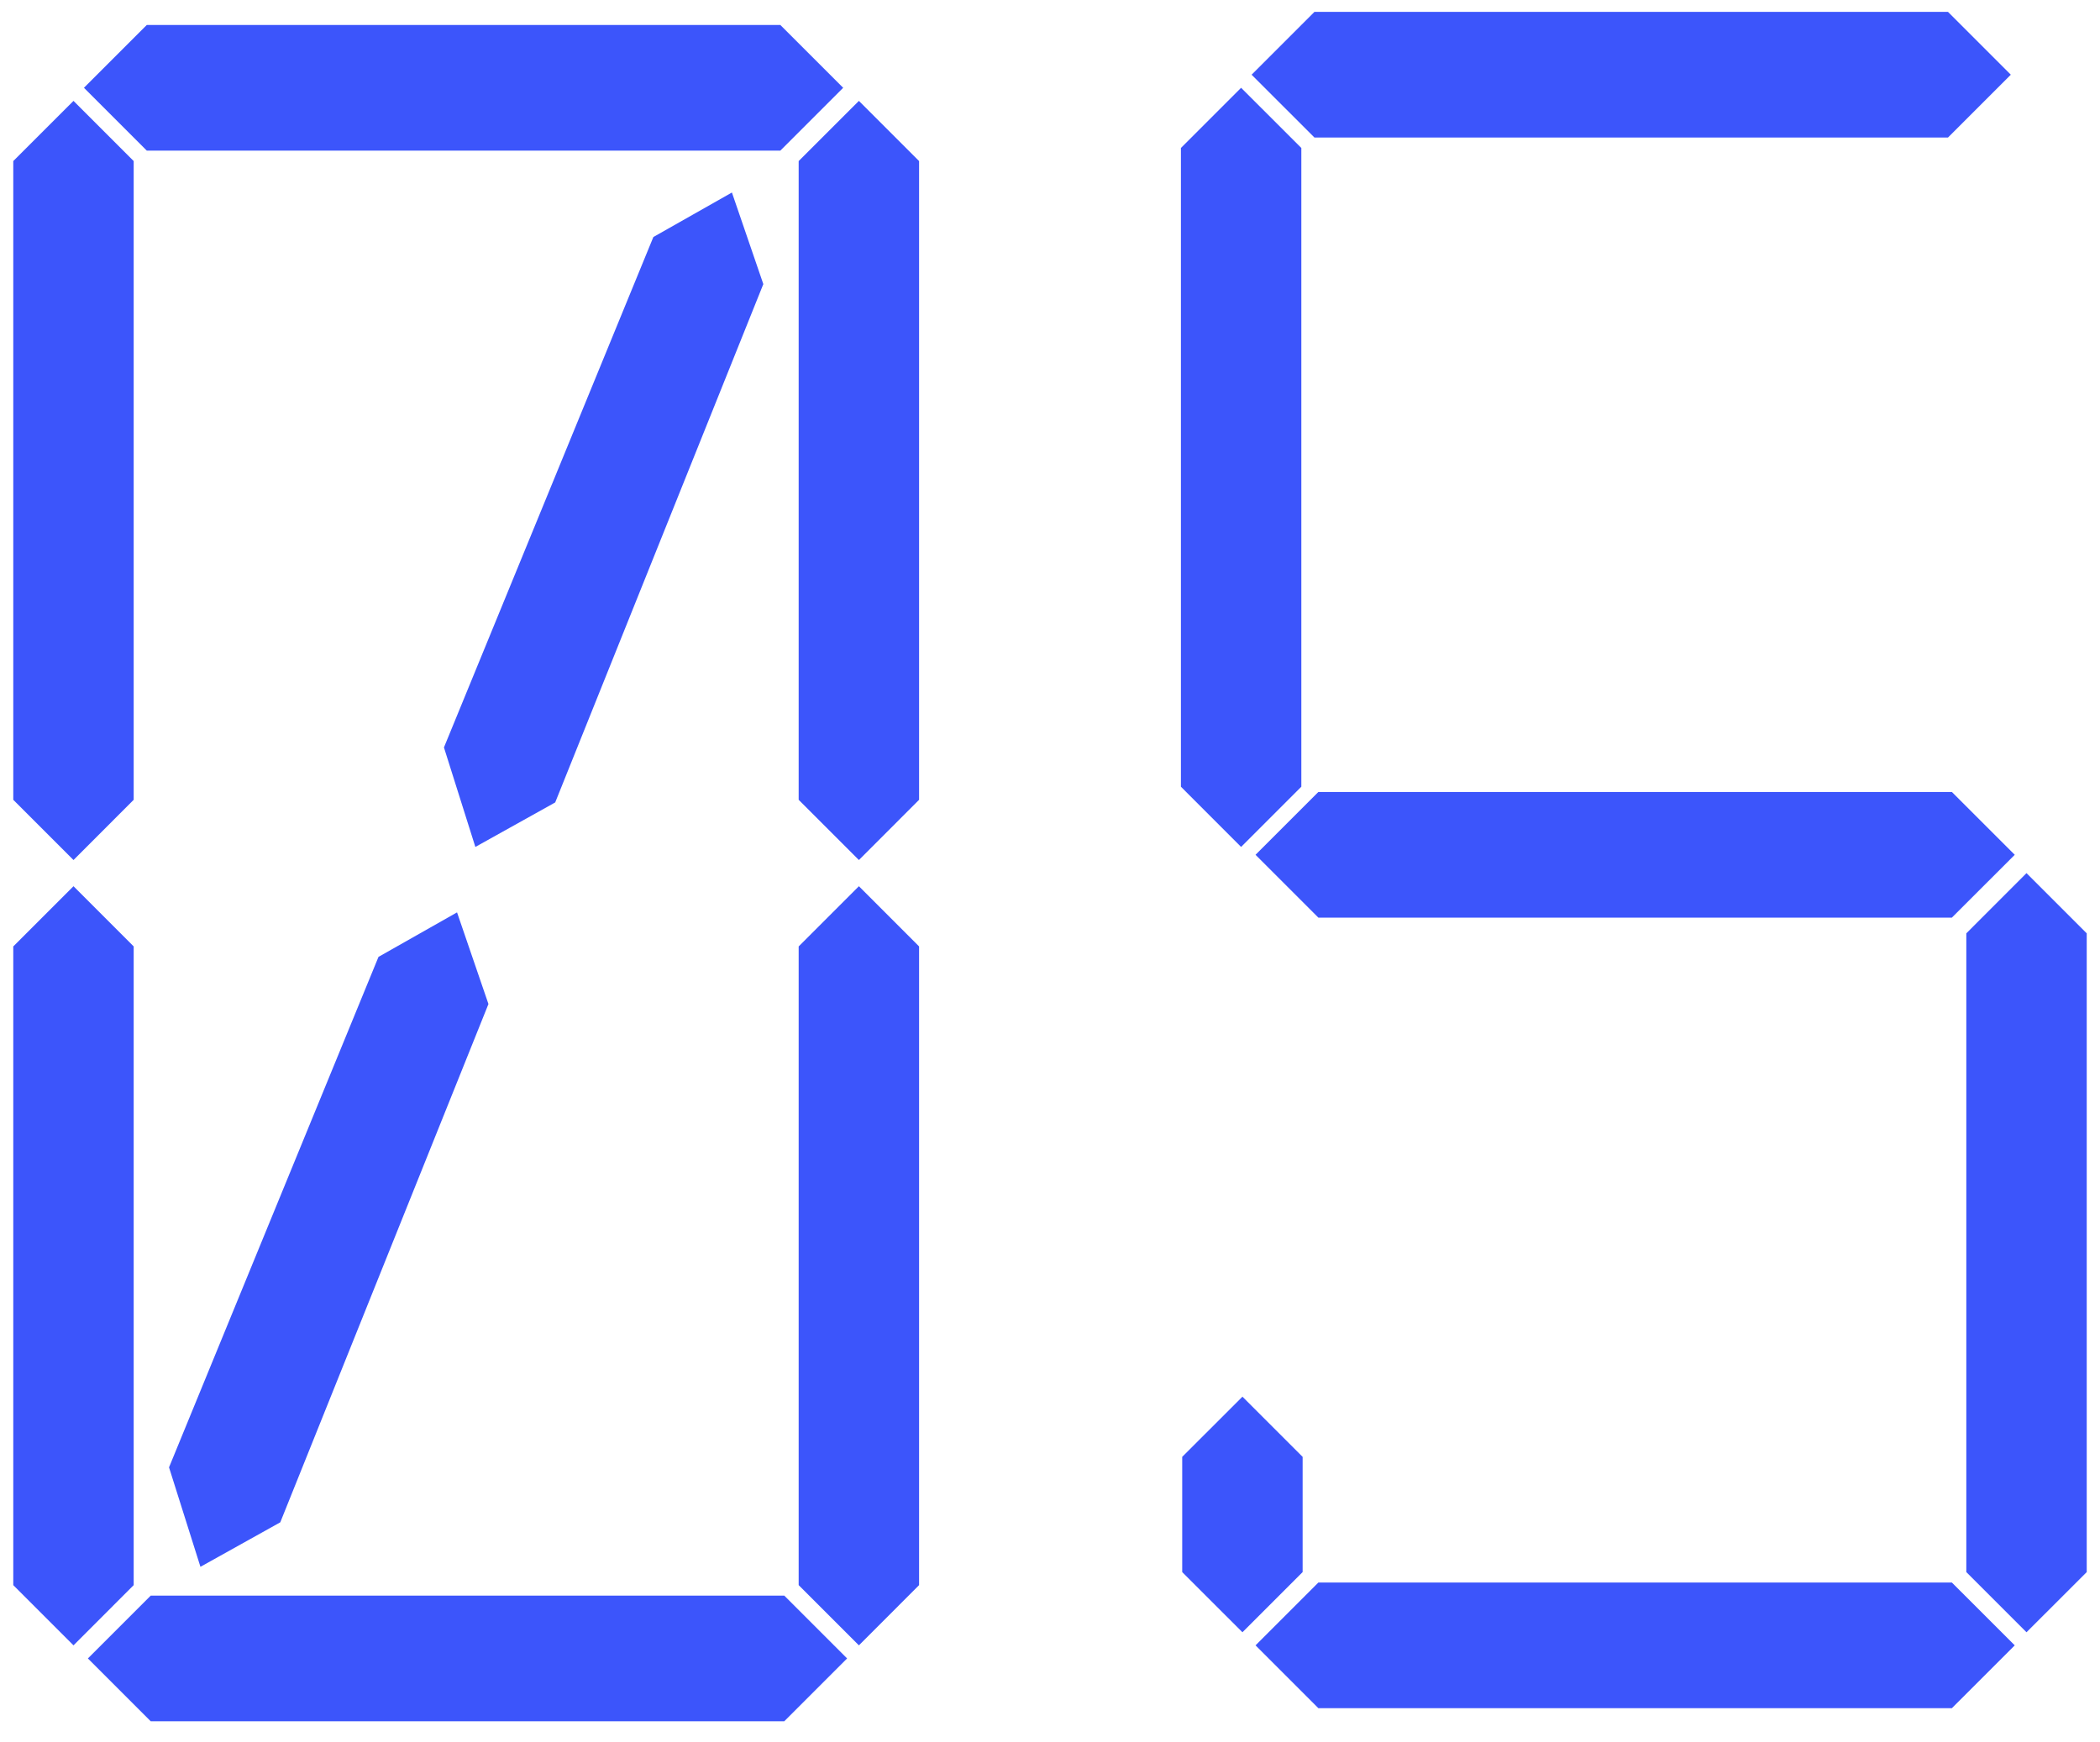 <?xml version="1.0" encoding="UTF-8"?> <svg xmlns="http://www.w3.org/2000/svg" width="47" height="39" viewBox="0 0 47 39" fill="none"><path d="M17.465 0.559L18.871 1.965L17.465 3.371H3.285L1.879 1.965L3.285 0.559H17.465ZM20.57 3.605V17.902L19.223 19.25L17.875 17.902V3.605L19.223 2.258L20.57 3.605ZM2.992 21.184V35.48L1.645 36.828L0.297 35.48V21.184L1.645 19.836L2.992 21.184ZM2.992 3.605V17.902L1.645 19.25L0.297 17.902V3.605L1.645 2.258L2.992 3.605ZM20.57 21.184V35.48L19.223 36.828L17.875 35.48V21.184L19.223 19.836L20.57 21.184ZM17.553 35.715L18.959 37.121L17.553 38.527H3.373L1.967 37.121L3.373 35.715H17.553ZM10.229 20.422L10.932 22.473L6.273 34.074L4.486 35.07L3.783 32.844L8.471 21.418L10.229 20.422ZM16.381 4.309L17.084 6.359L12.426 17.961L10.639 18.957L9.936 16.73L14.623 5.305L16.381 4.309ZM43.598 0.266L45.004 1.672L43.598 3.078H29.418L28.012 1.672L29.418 0.266H43.598ZM29.125 3.312V17.609L27.777 18.957L26.43 17.609V3.312L27.777 1.965L29.125 3.312ZM46.703 20.891V35.188L45.355 36.535L44.008 35.188V20.891L45.355 19.543L46.703 20.891ZM43.685 35.422L45.092 36.828L43.685 38.234H29.506L28.1 36.828L29.506 35.422H43.685ZM43.685 17.727L45.092 19.133L43.685 20.539H29.506L28.1 19.133L29.506 17.727H43.685ZM29.154 32.609V35.188L27.807 36.535L26.459 35.188V32.609L27.807 31.262L29.154 32.609Z" fill="#3C55FB"></path></svg> 